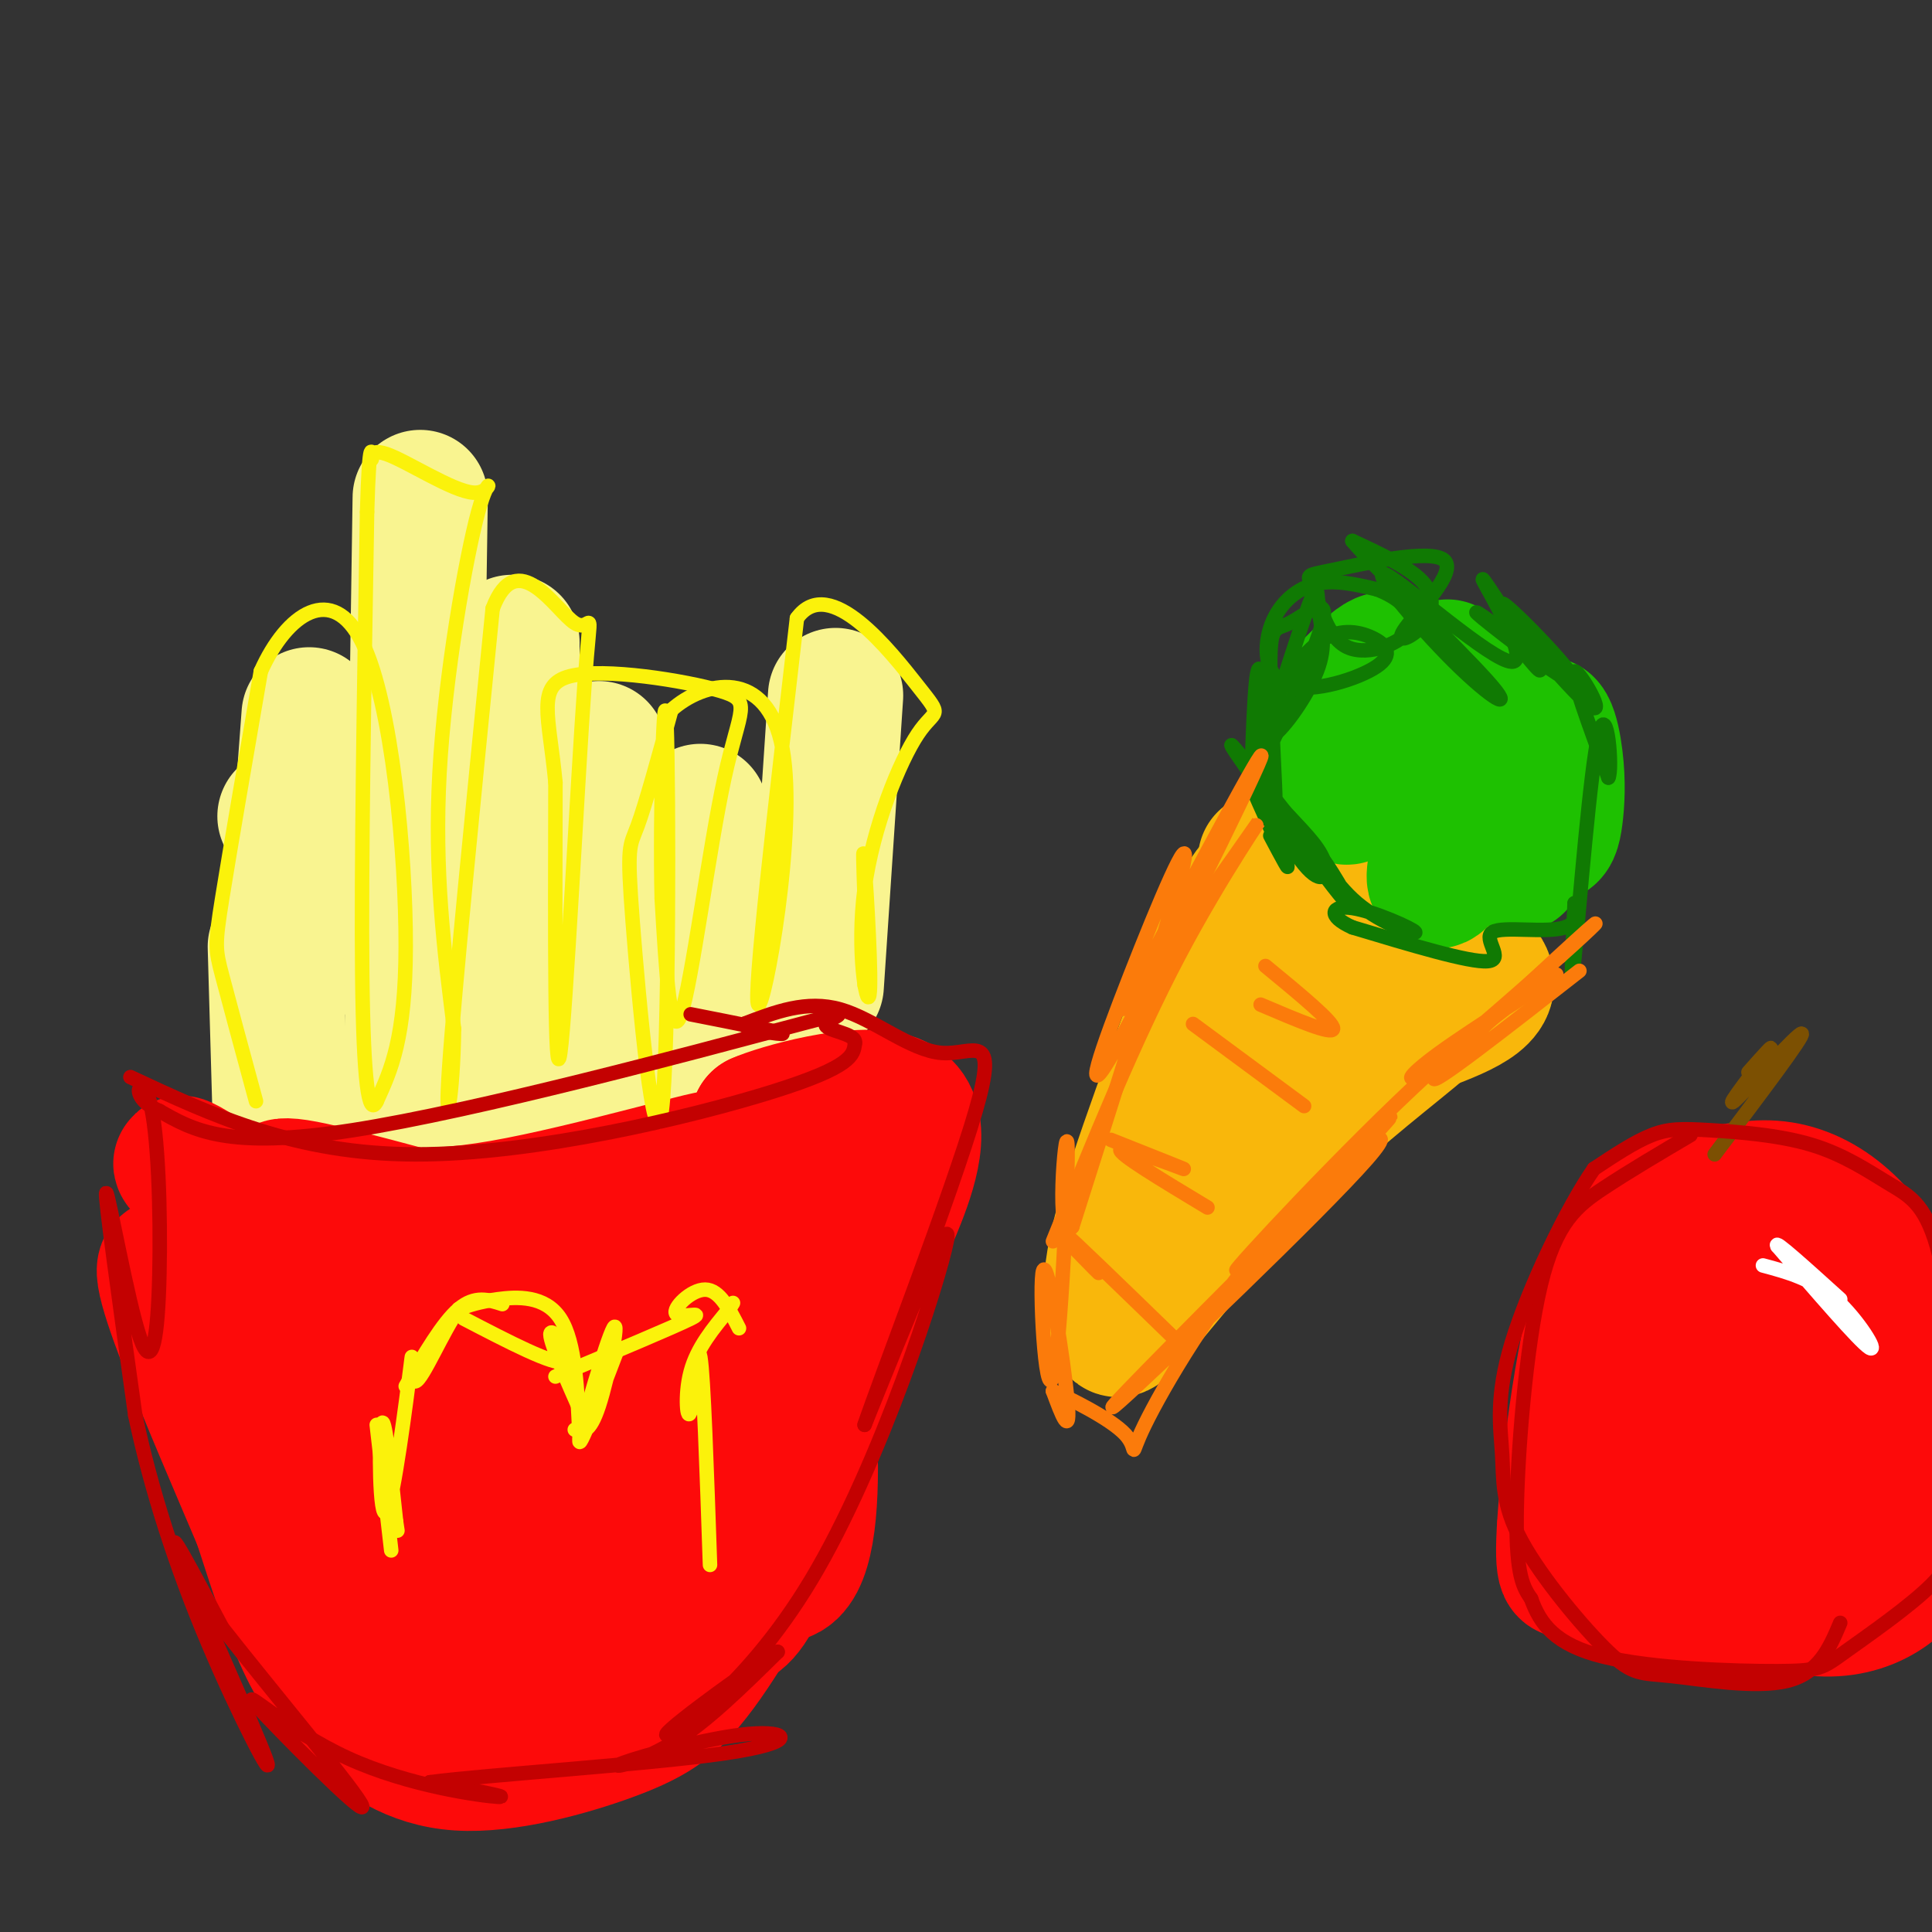 <svg viewBox='0 0 400 400' version='1.1' xmlns='http://www.w3.org/2000/svg' xmlns:xlink='http://www.w3.org/1999/xlink'><rect x="0" y="0" width="400" height="400" fill="#333333" stroke="none"/><g fill='none' stroke='rgb(249,183,11)' stroke-width='28' stroke-linecap='round' stroke-linejoin='round'><path d='M262,178c19.250,8.167 38.500,16.333 44,22c5.500,5.667 -2.750,8.833 -11,12'/><path d='M295,212c-6.556,5.644 -17.444,13.756 -28,24c-10.556,10.244 -20.778,22.622 -31,35'/><path d='M236,271c-5.750,6.262 -4.625,4.417 -5,2c-0.375,-2.417 -2.250,-5.405 1,-18c3.250,-12.595 11.625,-34.798 20,-57'/><path d='M252,198c5.619,-13.369 9.667,-18.292 10,-14c0.333,4.292 -3.048,17.798 0,21c3.048,3.202 12.524,-3.899 22,-11'/><path d='M284,194c-2.978,5.933 -21.422,26.267 -26,30c-4.578,3.733 4.711,-9.133 14,-22'/></g>
<g fill='none' stroke='rgb(30,193,1)' stroke-width='28' stroke-linecap='round' stroke-linejoin='round'><path d='M279,143c4.955,-4.987 9.911,-9.974 8,-3c-1.911,6.974 -10.687,25.911 -8,25c2.687,-0.911 16.839,-21.668 20,-26c3.161,-4.332 -4.668,7.762 -10,14c-5.332,6.238 -8.166,6.619 -11,7'/><path d='M278,160c-2.291,0.449 -2.519,-1.927 0,-7c2.519,-5.073 7.784,-12.842 11,-15c3.216,-2.158 4.383,1.295 2,8c-2.383,6.705 -8.317,16.663 -9,17c-0.683,0.337 3.883,-8.946 8,-13c4.117,-4.054 7.784,-2.881 11,-4c3.216,-1.119 5.981,-4.532 4,4c-1.981,8.532 -8.709,29.009 -8,32c0.709,2.991 8.854,-11.505 17,-26'/><path d='M314,156c2.451,2.783 0.079,22.741 0,23c-0.079,0.259 2.136,-19.182 4,-26c1.864,-6.818 3.376,-1.013 4,4c0.624,5.013 0.360,9.234 0,12c-0.360,2.766 -0.817,4.076 -2,4c-1.183,-0.076 -3.091,-1.538 -5,-3'/></g>
<g fill='none' stroke='rgb(16,122,3)' stroke-width='3' stroke-linecap='round' stroke-linejoin='round'><path d='M259,164c0.464,-14.273 0.927,-28.546 2,-25c1.073,3.546 2.754,24.912 3,26c0.246,1.088 -0.944,-18.100 -1,-27c-0.056,-8.900 1.024,-7.512 4,-9c2.976,-1.488 7.850,-5.854 7,-1c-0.850,4.854 -7.425,18.927 -14,33'/><path d='M260,161c-0.047,-2.115 6.835,-23.904 10,-33c3.165,-9.096 2.613,-5.500 3,-2c0.387,3.500 1.712,6.903 0,12c-1.712,5.097 -6.460,11.890 -9,14c-2.540,2.110 -2.872,-0.461 -1,-5c1.872,-4.539 5.949,-11.046 10,-14c4.051,-2.954 8.076,-2.356 11,-1c2.924,1.356 4.748,3.468 1,6c-3.748,2.532 -13.066,5.483 -18,4c-4.934,-1.483 -5.482,-7.399 -4,-12c1.482,-4.601 4.995,-7.886 9,-9c4.005,-1.114 8.503,-0.057 13,1'/><path d='M285,122c4.284,1.540 8.493,4.889 7,8c-1.493,3.111 -8.690,5.985 -13,4c-4.310,-1.985 -5.735,-8.827 -7,-12c-1.265,-3.173 -2.370,-2.677 4,-4c6.370,-1.323 20.215,-4.465 23,-2c2.785,2.465 -5.491,10.537 -8,14c-2.509,3.463 0.747,2.317 3,0c2.253,-2.317 3.501,-5.805 1,-9c-2.501,-3.195 -8.750,-6.098 -15,-9'/><path d='M280,112c4.095,5.022 21.831,22.078 28,29c6.169,6.922 0.770,3.709 -7,-4c-7.770,-7.709 -17.911,-19.914 -14,-18c3.911,1.914 21.873,17.946 26,18c4.127,0.054 -5.581,-15.870 -6,-17c-0.419,-1.130 8.452,12.534 11,17c2.548,4.466 -1.226,-0.267 -5,-5'/><path d='M313,132c-3.613,-2.833 -10.145,-7.416 -6,-4c4.145,3.416 18.967,14.830 19,13c0.033,-1.830 -14.723,-16.903 -15,-16c-0.277,0.903 13.925,17.782 18,21c4.075,3.218 -1.979,-7.223 -3,-7c-1.021,0.223 2.989,11.112 7,22'/><path d='M333,161c0.929,-1.500 -0.250,-16.250 -2,-9c-1.750,7.250 -4.071,36.500 -5,46c-0.929,9.500 -0.464,-0.750 0,-11'/><path d='M326,187c0.530,-0.512 1.853,3.708 -2,5c-3.853,1.292 -12.884,-0.344 -15,1c-2.116,1.344 2.681,5.670 -1,6c-3.681,0.330 -15.841,-3.335 -28,-7'/><path d='M280,192c-5.273,-2.331 -4.456,-4.660 0,-4c4.456,0.660 12.552,4.309 13,5c0.448,0.691 -6.750,-1.574 -12,-6c-5.250,-4.426 -8.552,-11.011 -7,-9c1.552,2.011 7.956,12.618 4,8c-3.956,-4.618 -18.273,-24.462 -22,-30c-3.727,-5.538 3.137,3.231 10,12'/><path d='M266,168c3.391,3.712 6.867,6.992 8,10c1.133,3.008 -0.078,5.744 -4,1c-3.922,-4.744 -10.556,-16.970 -11,-17c-0.444,-0.030 5.302,12.134 7,16c1.698,3.866 -0.651,-0.567 -3,-5'/></g>
<g fill='none' stroke='rgb(251,123,11)' stroke-width='3' stroke-linecap='round' stroke-linejoin='round'><path d='M218,257c8.411,-20.786 16.821,-41.571 26,-59c9.179,-17.429 19.125,-31.500 16,-27c-3.125,4.500 -19.321,27.571 -25,35c-5.679,7.429 -0.839,-0.786 4,-9'/><path d='M239,197c7.404,-14.174 23.915,-45.110 22,-40c-1.915,5.110 -22.256,46.267 -30,60c-7.744,13.733 -2.893,0.044 3,-15c5.893,-15.044 12.826,-31.441 11,-23c-1.826,8.441 -12.413,41.721 -23,75'/><path d='M222,254c-3.659,4.365 -1.306,-22.223 -1,-17c0.306,5.223 -1.433,42.256 -3,48c-1.567,5.744 -2.960,-19.800 -2,-22c0.960,-2.200 4.274,18.943 5,27c0.726,8.057 -1.137,3.029 -3,-2'/><path d='M218,288c2.981,1.330 11.935,5.655 15,9c3.065,3.345 0.241,5.711 4,-2c3.759,-7.711 14.100,-25.500 27,-40c12.900,-14.500 28.358,-25.712 19,-15c-9.358,10.712 -43.531,43.346 -51,50c-7.469,6.654 11.765,-12.673 31,-32'/><path d='M263,258c12.625,-13.284 28.686,-30.494 24,-26c-4.686,4.494 -30.119,30.692 -31,31c-0.881,0.308 22.789,-25.274 40,-41c17.211,-15.726 27.964,-21.597 26,-20c-1.964,1.597 -16.644,10.661 -24,16c-7.356,5.339 -7.387,6.954 -2,3c5.387,-3.954 16.194,-13.477 27,-23'/><path d='M323,198c6.940,-6.167 10.792,-10.083 3,-3c-7.792,7.083 -27.226,25.167 -29,28c-1.774,2.833 14.113,-9.583 30,-22'/><path d='M262,200c7.083,5.833 14.167,11.667 14,13c-0.167,1.333 -7.583,-1.833 -15,-5'/><path d='M247,212c0.000,0.000 23.000,17.000 23,17'/><path d='M230,236c8.178,3.244 16.356,6.489 15,6c-1.356,-0.489 -12.244,-4.711 -13,-4c-0.756,0.711 8.622,6.356 18,12'/><path d='M222,258c3.400,3.489 6.800,6.978 5,5c-1.800,-1.978 -8.800,-9.422 -7,-8c1.800,1.422 12.400,11.711 23,22'/></g>
<g fill='none' stroke='rgb(249,244,144)' stroke-width='28' stroke-linecap='round' stroke-linejoin='round'><path d='M85,237c0.000,0.000 2.000,-134.000 2,-134'/><path d='M106,133c0.000,0.000 0.000,83.000 0,83'/><path d='M124,155c0.000,0.000 4.000,62.000 4,62'/><path d='M60,202c0.000,0.000 4.000,-54.000 4,-54'/><path d='M59,169c0.000,0.000 0.100,0.100 0.1,0.1'/><path d='M145,168c0.500,21.333 1.000,42.667 2,46c1.000,3.333 2.500,-11.333 4,-26'/><path d='M169,204c0.000,0.000 4.000,-60.000 4,-60'/><path d='M57,196c0.000,0.000 1.000,35.000 1,35'/><path d='M106,218c2.220,6.357 4.440,12.715 5,16c0.560,3.285 -0.541,3.499 -4,0c-3.459,-3.499 -9.278,-10.711 -10,-11c-0.722,-0.289 3.651,6.346 12,7c8.349,0.654 20.675,-4.673 33,-10'/><path d='M142,220c5.833,-1.833 3.917,-1.417 2,-1'/></g>
<g fill='none' stroke='rgb(253,10,10)' stroke-width='28' stroke-linecap='round' stroke-linejoin='round'><path d='M58,259c-11.622,-9.733 -23.244,-19.467 -20,-18c3.244,1.467 21.356,14.133 33,19c11.644,4.867 16.822,1.933 22,-1'/><path d='M93,259c18.036,-5.060 52.125,-17.208 55,-19c2.875,-1.792 -25.464,6.774 -44,10c-18.536,3.226 -27.268,1.113 -36,-1'/><path d='M68,249c-9.099,-1.479 -13.847,-4.678 -5,-3c8.847,1.678 31.289,8.233 43,11c11.711,2.767 12.691,1.745 19,0c6.309,-1.745 17.945,-4.213 26,-8c8.055,-3.787 12.527,-8.894 17,-14'/><path d='M168,235c4.200,-3.111 6.200,-3.889 4,-4c-2.200,-0.111 -8.600,0.444 -15,1'/><path d='M157,232c3.869,-1.774 21.042,-6.708 28,-4c6.958,2.708 3.702,13.060 1,20c-2.702,6.940 -4.851,10.470 -7,14'/><path d='M179,262c-4.644,14.089 -12.756,42.311 -18,57c-5.244,14.689 -7.622,15.844 -10,17'/><path d='M151,336c-3.325,5.384 -6.637,10.345 -10,14c-3.363,3.655 -6.777,6.004 -15,9c-8.223,2.996 -21.256,6.638 -31,6c-9.744,-0.638 -16.200,-5.556 -21,-10c-4.800,-4.444 -7.943,-8.412 -11,-15c-3.057,-6.588 -6.029,-15.794 -9,-25'/><path d='M54,315c-9.024,-21.345 -27.083,-62.208 -17,-51c10.083,11.208 48.310,74.488 60,91c11.690,16.512 -3.155,-13.744 -18,-44'/><path d='M79,311c-5.375,-17.513 -9.813,-39.296 -3,-35c6.813,4.296 24.876,34.672 32,48c7.124,13.328 3.308,9.608 2,9c-1.308,-0.608 -0.108,1.896 -3,1c-2.892,-0.896 -9.875,-5.190 -18,-20c-8.125,-14.810 -17.391,-40.135 -17,-47c0.391,-6.865 10.439,4.729 21,22c10.561,17.271 21.637,40.219 24,48c2.363,7.781 -3.985,0.395 -8,-12c-4.015,-12.395 -5.696,-29.799 -6,-38c-0.304,-8.201 0.770,-7.200 3,-8c2.230,-0.800 5.615,-3.400 9,-6'/><path d='M115,273c11.877,15.007 37.071,55.523 47,53c9.929,-2.523 4.594,-48.085 2,-65c-2.594,-16.915 -2.448,-5.183 -11,16c-8.552,21.183 -25.802,51.819 -20,45c5.802,-6.819 34.658,-51.091 39,-59c4.342,-7.909 -15.829,20.546 -36,49'/><path d='M136,312c-5.438,-2.468 -1.033,-33.139 3,-52c4.033,-18.861 7.696,-25.913 4,-5c-3.696,20.913 -14.749,69.791 -19,81c-4.251,11.209 -1.700,-15.251 1,-33c2.700,-17.749 5.548,-26.788 9,-37c3.452,-10.212 7.506,-21.595 6,-10c-1.506,11.595 -8.573,46.170 -11,58c-2.427,11.830 -0.213,0.915 2,-10'/></g>
<g fill='none' stroke='rgb(251,242,11)' stroke-width='3' stroke-linecap='round' stroke-linejoin='round'><path d='M81,321c0.000,0.000 -3.000,-26.000 -3,-26'/><path d='M84,287c3.833,-6.583 7.667,-13.167 11,-16c3.333,-2.833 6.167,-1.917 9,-1'/><path d='M96,273c9.356,4.867 18.711,9.733 21,9c2.289,-0.733 -2.489,-7.067 -3,-6c-0.511,1.067 3.244,9.533 7,18'/><path d='M120,298c-0.422,-10.067 -0.844,-20.133 -4,-25c-3.156,-4.867 -9.044,-4.533 -13,-4c-3.956,0.533 -5.978,1.267 -8,2'/><path d='M95,271c-3.290,4.470 -7.514,14.645 -9,15c-1.486,0.355 -0.233,-9.111 -1,-3c-0.767,6.111 -3.553,27.799 -5,30c-1.447,2.201 -1.556,-15.085 -1,-18c0.556,-2.915 1.778,8.543 3,20'/><path d='M82,315c0.500,3.333 0.250,1.667 0,0'/><path d='M147,324c-0.667,-19.577 -1.333,-39.155 -2,-43c-0.667,-3.845 -1.333,8.042 -2,11c-0.667,2.958 -1.333,-3.012 0,-8c1.333,-4.988 4.667,-8.994 8,-13'/><path d='M151,271c1.333,-2.167 0.667,-1.083 0,0'/><path d='M153,275c-2.024,-3.988 -4.048,-7.976 -7,-8c-2.952,-0.024 -6.833,3.917 -6,5c0.833,1.083 6.381,-0.690 3,1c-3.381,1.690 -15.690,6.845 -28,12'/><path d='M128,279c-4.232,11.077 -8.464,22.155 -8,19c0.464,-3.155 5.625,-20.542 7,-23c1.375,-2.458 -1.036,10.012 -3,16c-1.964,5.988 -3.482,5.494 -5,5'/><path d='M53,228c-2.778,-10.244 -5.556,-20.489 -7,-26c-1.444,-5.511 -1.556,-6.289 0,-16c1.556,-9.711 4.778,-28.356 8,-47'/><path d='M54,139c5.381,-12.000 14.833,-18.500 21,-6c6.167,12.500 9.048,44.000 9,63c-0.048,19.000 -3.024,25.500 -6,32'/><path d='M78,228c-1.644,3.467 -2.756,-3.867 -3,-26c-0.244,-22.133 0.378,-59.067 1,-96'/><path d='M76,106c0.478,-17.120 1.172,-11.919 1,-11c-0.172,0.919 -1.209,-2.444 3,-1c4.209,1.444 13.664,7.696 18,8c4.336,0.304 3.552,-5.341 1,4c-2.552,9.341 -6.872,33.669 -8,54c-1.128,20.331 0.936,36.666 3,53'/><path d='M94,213c-0.156,14.244 -2.044,23.356 -1,8c1.044,-15.356 5.022,-55.178 9,-95'/><path d='M102,126c5.045,-13.415 13.156,0.549 17,3c3.844,2.451 3.419,-6.609 2,13c-1.419,19.609 -3.834,67.888 -5,76c-1.166,8.112 -1.083,-23.944 -1,-56'/><path d='M115,162c-1.305,-13.766 -4.068,-20.180 3,-22c7.068,-1.820 23.967,0.956 31,3c7.033,2.044 4.201,3.358 1,18c-3.201,14.642 -6.772,42.612 -9,49c-2.228,6.388 -3.114,-8.806 -4,-24'/><path d='M137,186c-0.427,-17.290 0.504,-48.514 1,-36c0.496,12.514 0.556,68.767 -1,80c-1.556,11.233 -4.726,-22.553 -6,-39c-1.274,-16.447 -0.650,-15.556 1,-20c1.650,-4.444 4.325,-14.222 7,-24'/><path d='M139,147c6.679,-6.012 19.875,-9.042 23,8c3.125,17.042 -3.821,54.155 -5,53c-1.179,-1.155 3.411,-40.577 8,-80'/><path d='M165,128c6.716,-9.420 19.505,7.030 25,14c5.495,6.970 3.696,4.459 0,10c-3.696,5.541 -9.290,19.135 -11,32c-1.710,12.865 0.463,25.002 1,22c0.537,-3.002 -0.561,-21.143 -1,-27c-0.439,-5.857 -0.220,0.572 0,7'/><path d='M179,186c0.000,4.167 0.000,11.083 0,18'/></g>
<g fill='none' stroke='rgb(195,1,1)' stroke-width='3' stroke-linecap='round' stroke-linejoin='round'><path d='M27,223c17.067,7.978 34.133,15.956 59,16c24.867,0.044 57.533,-7.844 74,-13c16.467,-5.156 16.733,-7.578 17,-10'/><path d='M177,216c0.525,-2.166 -6.663,-2.581 -6,-4c0.663,-1.419 9.179,-3.844 -9,1c-18.179,4.844 -63.051,16.955 -89,21c-25.949,4.045 -32.974,0.022 -40,-4'/><path d='M33,230c-6.792,-2.878 -3.773,-8.072 -2,-2c1.773,6.072 2.300,23.411 2,36c-0.300,12.589 -1.427,20.428 -4,13c-2.573,-7.428 -6.592,-30.122 -7,-30c-0.408,0.122 2.796,23.061 6,46'/><path d='M28,293c3.282,15.589 8.488,31.560 15,47c6.512,15.440 14.330,30.349 12,24c-2.330,-6.349 -14.809,-33.957 -18,-42c-3.191,-8.043 2.904,3.478 9,15'/><path d='M46,337c9.460,12.117 28.609,34.910 29,37c0.391,2.090 -17.978,-16.522 -22,-21c-4.022,-4.478 6.302,5.179 19,11c12.698,5.821 27.771,7.806 31,8c3.229,0.194 -5.385,-1.403 -14,-3'/><path d='M89,369c10.901,-1.482 45.153,-3.687 61,-6c15.847,-2.313 13.289,-4.733 5,-4c-8.289,0.733 -22.309,4.621 -26,6c-3.691,1.379 2.945,0.251 10,-4c7.055,-4.251 14.527,-11.626 22,-19'/><path d='M161,342c-3.123,1.612 -21.930,15.144 -23,17c-1.070,1.856 15.596,-7.962 30,-32c14.404,-24.038 26.544,-62.297 28,-70c1.456,-7.703 -7.772,15.148 -17,38'/><path d='M179,295c2.732,-8.268 18.062,-47.938 23,-65c4.938,-17.062 -0.517,-11.517 -7,-12c-6.483,-0.483 -13.995,-6.995 -21,-9c-7.005,-2.005 -13.502,0.498 -20,3'/><path d='M154,212c-0.489,1.089 8.289,2.311 8,2c-0.289,-0.311 -9.644,-2.156 -19,-4'/></g>
<g fill='none' stroke='rgb(253,10,10)' stroke-width='28' stroke-linecap='round' stroke-linejoin='round'><path d='M328,310c0.000,0.000 0.100,0.100 0.1,0.1'/><path d='M326,324c-1.423,1.653 -2.847,3.306 -2,-9c0.847,-12.306 3.964,-38.572 9,-52c5.036,-13.428 11.991,-14.019 18,-15c6.009,-0.981 11.071,-2.351 16,-2c4.929,0.351 9.723,2.424 14,6c4.277,3.576 8.036,8.655 11,15c2.964,6.345 5.133,13.956 6,23c0.867,9.044 0.434,19.522 0,30'/><path d='M398,320c-3.252,8.286 -11.382,14.001 -22,13c-10.618,-1.001 -23.724,-8.717 -30,-13c-6.276,-4.283 -5.722,-5.132 -7,-10c-1.278,-4.868 -4.388,-13.754 -4,-22c0.388,-8.246 4.275,-15.853 7,-20c2.725,-4.147 4.287,-4.833 8,-5c3.713,-0.167 9.577,0.186 14,4c4.423,3.814 7.407,11.090 9,17c1.593,5.910 1.797,10.455 2,15'/><path d='M375,299c-9.542,5.046 -34.396,10.161 -44,9c-9.604,-1.161 -3.956,-8.598 -2,-17c1.956,-8.402 0.221,-17.769 7,-22c6.779,-4.231 22.070,-3.325 29,-3c6.930,0.325 5.497,0.070 7,5c1.503,4.930 5.941,15.046 8,22c2.059,6.954 1.740,10.746 -2,15c-3.740,4.254 -10.902,8.968 -18,12c-7.098,3.032 -14.131,4.381 -19,0c-4.869,-4.381 -7.573,-14.492 -9,-22c-1.427,-7.508 -1.576,-12.413 1,-17c2.576,-4.587 7.878,-8.856 11,-11c3.122,-2.144 4.066,-2.163 7,-2c2.934,0.163 7.859,0.508 11,4c3.141,3.492 4.500,10.133 5,19c0.500,8.867 0.143,19.962 -1,27c-1.143,7.038 -3.071,10.019 -5,13'/><path d='M361,331c-6.123,-2.888 -18.929,-16.608 -24,-27c-5.071,-10.392 -2.405,-17.455 -1,-23c1.405,-5.545 1.551,-9.573 3,-7c1.449,2.573 4.201,11.748 5,20c0.799,8.252 -0.357,15.582 -2,22c-1.643,6.418 -3.775,11.924 -6,12c-2.225,0.076 -4.544,-5.278 -6,-11c-1.456,-5.722 -2.047,-11.813 -2,-17c0.047,-5.187 0.734,-9.470 2,-12c1.266,-2.530 3.110,-3.305 5,-5c1.890,-1.695 3.824,-4.308 6,3c2.176,7.308 4.594,24.536 5,33c0.406,8.464 -1.198,8.163 -4,9c-2.802,0.837 -6.800,2.810 -10,1c-3.200,-1.810 -5.600,-7.405 -8,-13'/><path d='M324,316c9.383,-1.373 36.842,1.693 46,-5c9.158,-6.693 0.015,-23.147 -4,-28c-4.015,-4.853 -2.901,1.895 -1,10c1.901,8.105 4.589,17.567 6,22c1.411,4.433 1.546,3.838 -5,2c-6.546,-1.838 -19.773,-4.919 -33,-8'/><path d='M333,309c0.357,2.905 17.750,14.167 21,19c3.250,4.833 -7.643,3.238 -13,2c-5.357,-1.238 -5.179,-2.119 -5,-3'/></g>
<g fill='none' stroke='rgb(124,80,2)' stroke-width='3' stroke-linecap='round' stroke-linejoin='round'><path d='M355,239c9.423,-12.470 18.845,-24.940 18,-25c-0.845,-0.060 -11.958,12.292 -14,14c-2.042,1.708 4.988,-7.226 7,-10c2.012,-2.774 -0.994,0.613 -4,4'/></g>
<g fill='none' stroke='rgb(195,1,1)' stroke-width='3' stroke-linecap='round' stroke-linejoin='round'><path d='M350,235c-6.304,3.714 -12.607,7.429 -18,11c-5.393,3.571 -9.875,7.000 -13,20c-3.125,13.000 -4.893,35.571 -5,48c-0.107,12.429 1.446,14.714 3,17'/><path d='M317,331c1.832,5.152 4.910,9.531 15,12c10.090,2.469 27.190,3.029 36,3c8.810,-0.029 9.331,-0.647 14,-4c4.669,-3.353 13.488,-9.441 18,-14c4.512,-4.559 4.718,-7.588 5,-13c0.282,-5.412 0.641,-13.206 1,-21'/><path d='M406,294c-0.551,-10.731 -2.427,-27.059 -5,-36c-2.573,-8.941 -5.841,-10.495 -10,-13c-4.159,-2.505 -9.207,-5.960 -16,-8c-6.793,-2.040 -15.329,-2.665 -21,-3c-5.671,-0.335 -8.477,-0.382 -12,1c-3.523,1.382 -7.761,4.191 -12,7'/><path d='M330,242c-5.590,8.038 -13.566,24.634 -17,36c-3.434,11.366 -2.325,17.503 -2,23c0.325,5.497 -0.134,10.354 4,18c4.134,7.646 12.861,18.080 18,23c5.139,4.920 6.691,4.325 13,5c6.309,0.675 17.374,2.622 24,1c6.626,-1.622 8.813,-6.811 11,-12'/></g>
<g fill='none' stroke='rgb(255,255,255)' stroke-width='3' stroke-linecap='round' stroke-linejoin='round'><path d='M365,262c5.133,1.378 10.267,2.756 15,7c4.733,4.244 9.067,11.356 7,10c-2.067,-1.356 -10.533,-11.178 -19,-21'/><path d='M368,258c-1.000,-1.667 6.000,4.667 13,11'/></g>
</svg>